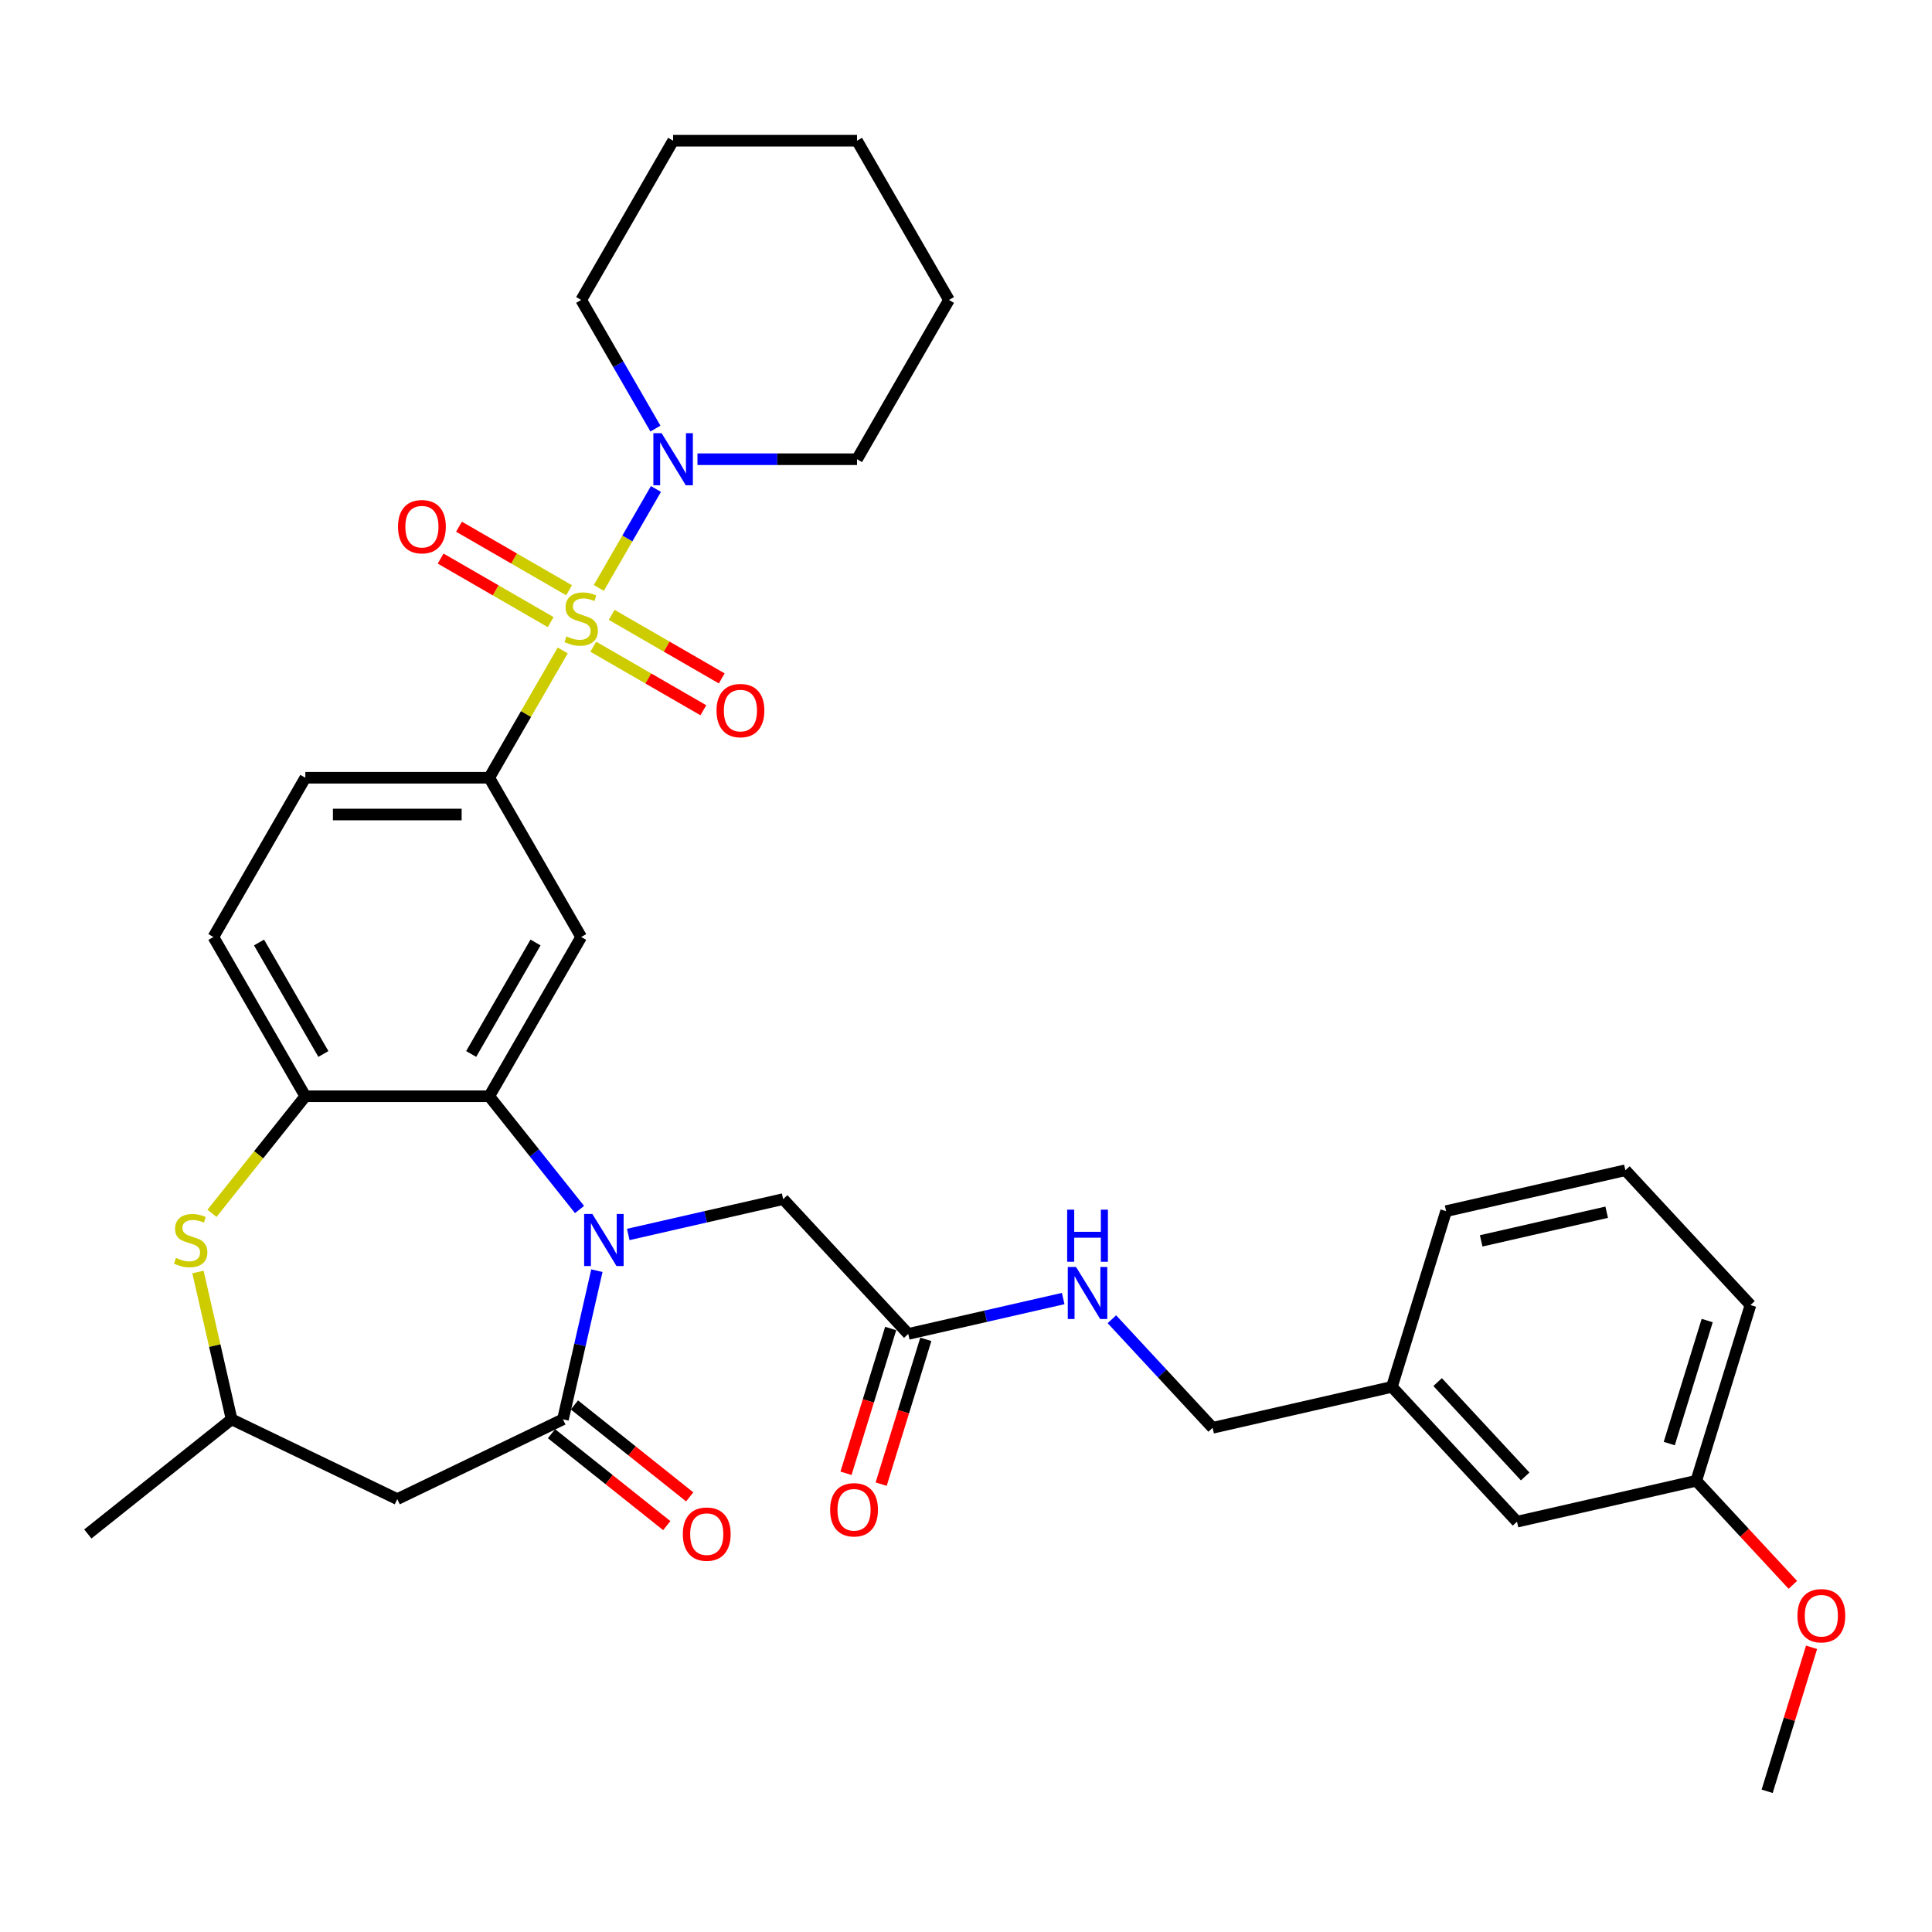 <?xml version='1.0' encoding='iso-8859-1'?>
<svg version='1.1' baseProfile='full'
              xmlns='http://www.w3.org/2000/svg'
                      xmlns:rdkit='http://www.rdkit.org/xml'
                      xmlns:xlink='http://www.w3.org/1999/xlink'
                  xml:space='preserve'
width='1000px' height='1000px' viewBox='0 0 1000 1000'>
<!-- END OF HEADER -->
<rect style='opacity:1.0;fill:#FFFFFF;stroke:none' width='1000' height='1000' x='0' y='0'> </rect>
<path class='bond-3' d='M 291.264,336.667 L 272.244,369.611' style='fill:none;fill-rule:evenodd;stroke:#CCCC00;stroke-width:6px;stroke-linecap:butt;stroke-linejoin:miter;stroke-opacity:1' />
<path class='bond-3' d='M 272.244,369.611 L 253.223,402.556' style='fill:none;fill-rule:evenodd;stroke:#000000;stroke-width:6px;stroke-linecap:butt;stroke-linejoin:miter;stroke-opacity:1' />
<path class='bond-5' d='M 309.949,304.304 L 324.732,278.698' style='fill:none;fill-rule:evenodd;stroke:#CCCC00;stroke-width:6px;stroke-linecap:butt;stroke-linejoin:miter;stroke-opacity:1' />
<path class='bond-5' d='M 324.732,278.698 L 339.516,253.093' style='fill:none;fill-rule:evenodd;stroke:#0000FF;stroke-width:6px;stroke-linecap:butt;stroke-linejoin:miter;stroke-opacity:1' />
<path class='bond-10' d='M 307.079,334.731 L 335.566,351.178' style='fill:none;fill-rule:evenodd;stroke:#CCCC00;stroke-width:6px;stroke-linecap:butt;stroke-linejoin:miter;stroke-opacity:1' />
<path class='bond-10' d='M 335.566,351.178 L 364.053,367.625' style='fill:none;fill-rule:evenodd;stroke:#FF0000;stroke-width:6px;stroke-linecap:butt;stroke-linejoin:miter;stroke-opacity:1' />
<path class='bond-10' d='M 316.597,318.244 L 345.084,334.691' style='fill:none;fill-rule:evenodd;stroke:#CCCC00;stroke-width:6px;stroke-linecap:butt;stroke-linejoin:miter;stroke-opacity:1' />
<path class='bond-10' d='M 345.084,334.691 L 373.571,351.139' style='fill:none;fill-rule:evenodd;stroke:#FF0000;stroke-width:6px;stroke-linecap:butt;stroke-linejoin:miter;stroke-opacity:1' />
<path class='bond-11' d='M 294.552,305.517 L 266.065,289.07' style='fill:none;fill-rule:evenodd;stroke:#CCCC00;stroke-width:6px;stroke-linecap:butt;stroke-linejoin:miter;stroke-opacity:1' />
<path class='bond-11' d='M 266.065,289.07 L 237.578,272.623' style='fill:none;fill-rule:evenodd;stroke:#FF0000;stroke-width:6px;stroke-linecap:butt;stroke-linejoin:miter;stroke-opacity:1' />
<path class='bond-11' d='M 285.034,322.003 L 256.547,305.556' style='fill:none;fill-rule:evenodd;stroke:#CCCC00;stroke-width:6px;stroke-linecap:butt;stroke-linejoin:miter;stroke-opacity:1' />
<path class='bond-11' d='M 256.547,305.556 L 228.059,289.109' style='fill:none;fill-rule:evenodd;stroke:#FF0000;stroke-width:6px;stroke-linecap:butt;stroke-linejoin:miter;stroke-opacity:1' />
<path class='bond-0' d='M 299.967,626.036 L 276.595,596.728' style='fill:none;fill-rule:evenodd;stroke:#0000FF;stroke-width:6px;stroke-linecap:butt;stroke-linejoin:miter;stroke-opacity:1' />
<path class='bond-0' d='M 276.595,596.728 L 253.223,567.42' style='fill:none;fill-rule:evenodd;stroke:#000000;stroke-width:6px;stroke-linecap:butt;stroke-linejoin:miter;stroke-opacity:1' />
<path class='bond-1' d='M 308.95,657.696 L 300.17,696.166' style='fill:none;fill-rule:evenodd;stroke:#0000FF;stroke-width:6px;stroke-linecap:butt;stroke-linejoin:miter;stroke-opacity:1' />
<path class='bond-1' d='M 300.17,696.166 L 291.389,734.637' style='fill:none;fill-rule:evenodd;stroke:#000000;stroke-width:6px;stroke-linecap:butt;stroke-linejoin:miter;stroke-opacity:1' />
<path class='bond-9' d='M 325.172,638.962 L 365.27,629.81' style='fill:none;fill-rule:evenodd;stroke:#0000FF;stroke-width:6px;stroke-linecap:butt;stroke-linejoin:miter;stroke-opacity:1' />
<path class='bond-9' d='M 365.27,629.81 L 405.368,620.658' style='fill:none;fill-rule:evenodd;stroke:#000000;stroke-width:6px;stroke-linecap:butt;stroke-linejoin:miter;stroke-opacity:1' />
<path class='bond-8' d='M 291.389,734.637 L 205.631,775.936' style='fill:none;fill-rule:evenodd;stroke:#000000;stroke-width:6px;stroke-linecap:butt;stroke-linejoin:miter;stroke-opacity:1' />
<path class='bond-14' d='M 285.455,742.078 L 315.287,765.869' style='fill:none;fill-rule:evenodd;stroke:#000000;stroke-width:6px;stroke-linecap:butt;stroke-linejoin:miter;stroke-opacity:1' />
<path class='bond-14' d='M 315.287,765.869 L 345.119,789.659' style='fill:none;fill-rule:evenodd;stroke:#FF0000;stroke-width:6px;stroke-linecap:butt;stroke-linejoin:miter;stroke-opacity:1' />
<path class='bond-14' d='M 297.324,727.195 L 327.156,750.985' style='fill:none;fill-rule:evenodd;stroke:#000000;stroke-width:6px;stroke-linecap:butt;stroke-linejoin:miter;stroke-opacity:1' />
<path class='bond-14' d='M 327.156,750.985 L 356.989,774.776' style='fill:none;fill-rule:evenodd;stroke:#FF0000;stroke-width:6px;stroke-linecap:butt;stroke-linejoin:miter;stroke-opacity:1' />
<path class='bond-2' d='M 253.223,567.42 L 300.815,484.988' style='fill:none;fill-rule:evenodd;stroke:#000000;stroke-width:6px;stroke-linecap:butt;stroke-linejoin:miter;stroke-opacity:1' />
<path class='bond-2' d='M 243.876,545.537 L 277.19,487.835' style='fill:none;fill-rule:evenodd;stroke:#000000;stroke-width:6px;stroke-linecap:butt;stroke-linejoin:miter;stroke-opacity:1' />
<path class='bond-35' d='M 253.223,567.42 L 158.039,567.42' style='fill:none;fill-rule:evenodd;stroke:#000000;stroke-width:6px;stroke-linecap:butt;stroke-linejoin:miter;stroke-opacity:1' />
<path class='bond-4' d='M 253.223,402.556 L 300.815,484.988' style='fill:none;fill-rule:evenodd;stroke:#000000;stroke-width:6px;stroke-linecap:butt;stroke-linejoin:miter;stroke-opacity:1' />
<path class='bond-16' d='M 253.223,402.556 L 158.039,402.556' style='fill:none;fill-rule:evenodd;stroke:#000000;stroke-width:6px;stroke-linecap:butt;stroke-linejoin:miter;stroke-opacity:1' />
<path class='bond-16' d='M 238.946,421.593 L 172.316,421.593' style='fill:none;fill-rule:evenodd;stroke:#000000;stroke-width:6px;stroke-linecap:butt;stroke-linejoin:miter;stroke-opacity:1' />
<path class='bond-23' d='M 361.01,237.692 L 402.301,237.692' style='fill:none;fill-rule:evenodd;stroke:#0000FF;stroke-width:6px;stroke-linecap:butt;stroke-linejoin:miter;stroke-opacity:1' />
<path class='bond-23' d='M 402.301,237.692 L 443.592,237.692' style='fill:none;fill-rule:evenodd;stroke:#000000;stroke-width:6px;stroke-linecap:butt;stroke-linejoin:miter;stroke-opacity:1' />
<path class='bond-24' d='M 339.252,221.834 L 320.034,188.547' style='fill:none;fill-rule:evenodd;stroke:#0000FF;stroke-width:6px;stroke-linecap:butt;stroke-linejoin:miter;stroke-opacity:1' />
<path class='bond-24' d='M 320.034,188.547 L 300.815,155.259' style='fill:none;fill-rule:evenodd;stroke:#000000;stroke-width:6px;stroke-linecap:butt;stroke-linejoin:miter;stroke-opacity:1' />
<path class='bond-6' d='M 158.039,567.42 L 110.447,484.988' style='fill:none;fill-rule:evenodd;stroke:#000000;stroke-width:6px;stroke-linecap:butt;stroke-linejoin:miter;stroke-opacity:1' />
<path class='bond-6' d='M 167.386,545.537 L 134.072,487.835' style='fill:none;fill-rule:evenodd;stroke:#000000;stroke-width:6px;stroke-linecap:butt;stroke-linejoin:miter;stroke-opacity:1' />
<path class='bond-7' d='M 158.039,567.42 L 133.877,597.719' style='fill:none;fill-rule:evenodd;stroke:#000000;stroke-width:6px;stroke-linecap:butt;stroke-linejoin:miter;stroke-opacity:1' />
<path class='bond-7' d='M 133.877,597.719 L 109.715,628.017' style='fill:none;fill-rule:evenodd;stroke:#CCCC00;stroke-width:6px;stroke-linecap:butt;stroke-linejoin:miter;stroke-opacity:1' />
<path class='bond-13' d='M 102.468,658.382 L 111.17,696.509' style='fill:none;fill-rule:evenodd;stroke:#CCCC00;stroke-width:6px;stroke-linecap:butt;stroke-linejoin:miter;stroke-opacity:1' />
<path class='bond-13' d='M 111.17,696.509 L 119.873,734.637' style='fill:none;fill-rule:evenodd;stroke:#000000;stroke-width:6px;stroke-linecap:butt;stroke-linejoin:miter;stroke-opacity:1' />
<path class='bond-36' d='M 205.631,775.936 L 119.873,734.637' style='fill:none;fill-rule:evenodd;stroke:#000000;stroke-width:6px;stroke-linecap:butt;stroke-linejoin:miter;stroke-opacity:1' />
<path class='bond-12' d='M 405.368,620.658 L 470.11,690.433' style='fill:none;fill-rule:evenodd;stroke:#000000;stroke-width:6px;stroke-linecap:butt;stroke-linejoin:miter;stroke-opacity:1' />
<path class='bond-15' d='M 470.11,690.433 L 510.207,681.281' style='fill:none;fill-rule:evenodd;stroke:#000000;stroke-width:6px;stroke-linecap:butt;stroke-linejoin:miter;stroke-opacity:1' />
<path class='bond-15' d='M 510.207,681.281 L 550.305,672.129' style='fill:none;fill-rule:evenodd;stroke:#0000FF;stroke-width:6px;stroke-linecap:butt;stroke-linejoin:miter;stroke-opacity:1' />
<path class='bond-18' d='M 461.014,687.628 L 449.455,725.1' style='fill:none;fill-rule:evenodd;stroke:#000000;stroke-width:6px;stroke-linecap:butt;stroke-linejoin:miter;stroke-opacity:1' />
<path class='bond-18' d='M 449.455,725.1 L 437.896,762.573' style='fill:none;fill-rule:evenodd;stroke:#FF0000;stroke-width:6px;stroke-linecap:butt;stroke-linejoin:miter;stroke-opacity:1' />
<path class='bond-18' d='M 479.205,693.239 L 467.646,730.712' style='fill:none;fill-rule:evenodd;stroke:#000000;stroke-width:6px;stroke-linecap:butt;stroke-linejoin:miter;stroke-opacity:1' />
<path class='bond-18' d='M 467.646,730.712 L 456.088,768.184' style='fill:none;fill-rule:evenodd;stroke:#FF0000;stroke-width:6px;stroke-linecap:butt;stroke-linejoin:miter;stroke-opacity:1' />
<path class='bond-27' d='M 119.873,734.637 L 45.455,793.983' style='fill:none;fill-rule:evenodd;stroke:#000000;stroke-width:6px;stroke-linecap:butt;stroke-linejoin:miter;stroke-opacity:1' />
<path class='bond-19' d='M 575.51,682.835 L 601.58,710.931' style='fill:none;fill-rule:evenodd;stroke:#0000FF;stroke-width:6px;stroke-linecap:butt;stroke-linejoin:miter;stroke-opacity:1' />
<path class='bond-19' d='M 601.58,710.931 L 627.65,739.028' style='fill:none;fill-rule:evenodd;stroke:#000000;stroke-width:6px;stroke-linecap:butt;stroke-linejoin:miter;stroke-opacity:1' />
<path class='bond-17' d='M 158.039,402.556 L 110.447,484.988' style='fill:none;fill-rule:evenodd;stroke:#000000;stroke-width:6px;stroke-linecap:butt;stroke-linejoin:miter;stroke-opacity:1' />
<path class='bond-21' d='M 627.65,739.028 L 720.447,717.847' style='fill:none;fill-rule:evenodd;stroke:#000000;stroke-width:6px;stroke-linecap:butt;stroke-linejoin:miter;stroke-opacity:1' />
<path class='bond-20' d='M 785.189,787.622 L 720.447,717.847' style='fill:none;fill-rule:evenodd;stroke:#000000;stroke-width:6px;stroke-linecap:butt;stroke-linejoin:miter;stroke-opacity:1' />
<path class='bond-20' d='M 789.433,764.208 L 744.114,715.365' style='fill:none;fill-rule:evenodd;stroke:#000000;stroke-width:6px;stroke-linecap:butt;stroke-linejoin:miter;stroke-opacity:1' />
<path class='bond-22' d='M 785.189,787.622 L 877.987,766.442' style='fill:none;fill-rule:evenodd;stroke:#000000;stroke-width:6px;stroke-linecap:butt;stroke-linejoin:miter;stroke-opacity:1' />
<path class='bond-28' d='M 720.447,717.847 L 748.504,626.892' style='fill:none;fill-rule:evenodd;stroke:#000000;stroke-width:6px;stroke-linecap:butt;stroke-linejoin:miter;stroke-opacity:1' />
<path class='bond-25' d='M 877.987,766.442 L 902.982,793.379' style='fill:none;fill-rule:evenodd;stroke:#000000;stroke-width:6px;stroke-linecap:butt;stroke-linejoin:miter;stroke-opacity:1' />
<path class='bond-25' d='M 902.982,793.379 L 927.976,820.316' style='fill:none;fill-rule:evenodd;stroke:#FF0000;stroke-width:6px;stroke-linecap:butt;stroke-linejoin:miter;stroke-opacity:1' />
<path class='bond-37' d='M 877.987,766.442 L 906.043,675.486' style='fill:none;fill-rule:evenodd;stroke:#000000;stroke-width:6px;stroke-linecap:butt;stroke-linejoin:miter;stroke-opacity:1' />
<path class='bond-37' d='M 864.005,747.187 L 883.644,683.518' style='fill:none;fill-rule:evenodd;stroke:#000000;stroke-width:6px;stroke-linecap:butt;stroke-linejoin:miter;stroke-opacity:1' />
<path class='bond-31' d='M 443.592,237.692 L 491.184,155.259' style='fill:none;fill-rule:evenodd;stroke:#000000;stroke-width:6px;stroke-linecap:butt;stroke-linejoin:miter;stroke-opacity:1' />
<path class='bond-32' d='M 300.815,155.259 L 348.408,72.827' style='fill:none;fill-rule:evenodd;stroke:#000000;stroke-width:6px;stroke-linecap:butt;stroke-linejoin:miter;stroke-opacity:1' />
<path class='bond-30' d='M 937.662,852.646 L 926.167,889.909' style='fill:none;fill-rule:evenodd;stroke:#FF0000;stroke-width:6px;stroke-linecap:butt;stroke-linejoin:miter;stroke-opacity:1' />
<path class='bond-30' d='M 926.167,889.909 L 914.673,927.173' style='fill:none;fill-rule:evenodd;stroke:#000000;stroke-width:6px;stroke-linecap:butt;stroke-linejoin:miter;stroke-opacity:1' />
<path class='bond-26' d='M 841.302,605.711 L 748.504,626.892' style='fill:none;fill-rule:evenodd;stroke:#000000;stroke-width:6px;stroke-linecap:butt;stroke-linejoin:miter;stroke-opacity:1' />
<path class='bond-26' d='M 831.618,627.448 L 766.659,642.274' style='fill:none;fill-rule:evenodd;stroke:#000000;stroke-width:6px;stroke-linecap:butt;stroke-linejoin:miter;stroke-opacity:1' />
<path class='bond-29' d='M 841.302,605.711 L 906.043,675.486' style='fill:none;fill-rule:evenodd;stroke:#000000;stroke-width:6px;stroke-linecap:butt;stroke-linejoin:miter;stroke-opacity:1' />
<path class='bond-34' d='M 491.184,155.259 L 443.592,72.827' style='fill:none;fill-rule:evenodd;stroke:#000000;stroke-width:6px;stroke-linecap:butt;stroke-linejoin:miter;stroke-opacity:1' />
<path class='bond-33' d='M 348.408,72.827 L 443.592,72.827' style='fill:none;fill-rule:evenodd;stroke:#000000;stroke-width:6px;stroke-linecap:butt;stroke-linejoin:miter;stroke-opacity:1' />
<path  class='atom-0' d='M 293.201 329.376
Q 293.505 329.49, 294.762 330.023
Q 296.018 330.556, 297.389 330.899
Q 298.798 331.203, 300.168 331.203
Q 302.719 331.203, 304.204 329.985
Q 305.689 328.728, 305.689 326.558
Q 305.689 325.073, 304.927 324.16
Q 304.204 323.246, 303.062 322.751
Q 301.92 322.256, 300.016 321.685
Q 297.617 320.961, 296.17 320.276
Q 294.762 319.591, 293.734 318.144
Q 292.744 316.697, 292.744 314.26
Q 292.744 310.872, 295.028 308.778
Q 297.351 306.684, 301.92 306.684
Q 305.042 306.684, 308.583 308.169
L 307.707 311.1
Q 304.471 309.768, 302.034 309.768
Q 299.407 309.768, 297.96 310.872
Q 296.513 311.938, 296.551 313.804
Q 296.551 315.25, 297.275 316.126
Q 298.036 317.002, 299.102 317.497
Q 300.206 317.992, 302.034 318.563
Q 304.471 319.324, 305.917 320.086
Q 307.364 320.847, 308.392 322.408
Q 309.458 323.931, 309.458 326.558
Q 309.458 330.29, 306.945 332.307
Q 304.471 334.287, 300.321 334.287
Q 297.922 334.287, 296.094 333.754
Q 294.305 333.259, 292.173 332.384
L 293.201 329.376
' fill='#CCCC00'/>
<path  class='atom-1' d='M 306.611 628.36
L 315.444 642.638
Q 316.32 644.047, 317.729 646.598
Q 319.137 649.149, 319.214 649.301
L 319.214 628.36
L 322.793 628.36
L 322.793 655.317
L 319.099 655.317
L 309.619 639.706
Q 308.515 637.879, 307.335 635.785
Q 306.192 633.691, 305.85 633.043
L 305.85 655.317
L 302.347 655.317
L 302.347 628.36
L 306.611 628.36
' fill='#0000FF'/>
<path  class='atom-6' d='M 342.449 224.214
L 351.282 238.491
Q 352.158 239.9, 353.567 242.451
Q 354.975 245.002, 355.052 245.154
L 355.052 224.214
L 358.631 224.214
L 358.631 251.17
L 354.937 251.17
L 345.457 235.56
Q 344.353 233.732, 343.173 231.638
Q 342.03 229.544, 341.688 228.897
L 341.688 251.17
L 338.185 251.17
L 338.185 224.214
L 342.449 224.214
' fill='#0000FF'/>
<path  class='atom-8' d='M 91.078 651.09
Q 91.382 651.205, 92.638 651.738
Q 93.895 652.271, 95.266 652.613
Q 96.674 652.918, 98.045 652.918
Q 100.596 652.918, 102.081 651.7
Q 103.566 650.443, 103.566 648.273
Q 103.566 646.788, 102.804 645.874
Q 102.081 644.961, 100.939 644.466
Q 99.796 643.971, 97.893 643.4
Q 95.494 642.676, 94.047 641.991
Q 92.638 641.305, 91.611 639.859
Q 90.621 638.412, 90.621 635.975
Q 90.621 632.587, 92.905 630.493
Q 95.228 628.398, 99.796 628.398
Q 102.918 628.398, 106.459 629.883
L 105.584 632.815
Q 102.347 631.482, 99.911 631.482
Q 97.284 631.482, 95.837 632.587
Q 94.39 633.653, 94.428 635.518
Q 94.428 636.965, 95.151 637.841
Q 95.913 638.716, 96.979 639.211
Q 98.083 639.706, 99.911 640.278
Q 102.347 641.039, 103.794 641.8
Q 105.241 642.562, 106.269 644.123
Q 107.335 645.646, 107.335 648.273
Q 107.335 652.004, 104.822 654.022
Q 102.347 656.002, 98.197 656.002
Q 95.799 656.002, 93.971 655.469
Q 92.182 654.974, 90.049 654.098
L 91.078 651.09
' fill='#CCCC00'/>
<path  class='atom-11' d='M 370.874 367.792
Q 370.874 361.32, 374.072 357.703
Q 377.27 354.086, 383.248 354.086
Q 389.225 354.086, 392.423 357.703
Q 395.622 361.32, 395.622 367.792
Q 395.622 374.341, 392.385 378.072
Q 389.149 381.765, 383.248 381.765
Q 377.308 381.765, 374.072 378.072
Q 370.874 374.379, 370.874 367.792
M 383.248 378.719
Q 387.36 378.719, 389.568 375.978
Q 391.814 373.199, 391.814 367.792
Q 391.814 362.5, 389.568 359.835
Q 387.36 357.132, 383.248 357.132
Q 379.136 357.132, 376.889 359.797
Q 374.681 362.462, 374.681 367.792
Q 374.681 373.237, 376.889 375.978
Q 379.136 378.719, 383.248 378.719
' fill='#FF0000'/>
<path  class='atom-12' d='M 206.009 272.608
Q 206.009 266.135, 209.208 262.518
Q 212.406 258.901, 218.383 258.901
Q 224.361 258.901, 227.559 262.518
Q 230.757 266.135, 230.757 272.608
Q 230.757 279.156, 227.521 282.888
Q 224.285 286.581, 218.383 286.581
Q 212.444 286.581, 209.208 282.888
Q 206.009 279.195, 206.009 272.608
M 218.383 283.535
Q 222.495 283.535, 224.704 280.794
Q 226.95 278.014, 226.95 272.608
Q 226.95 267.315, 224.704 264.65
Q 222.495 261.947, 218.383 261.947
Q 214.271 261.947, 212.025 264.612
Q 209.817 267.277, 209.817 272.608
Q 209.817 278.052, 212.025 280.794
Q 214.271 283.535, 218.383 283.535
' fill='#FF0000'/>
<path  class='atom-15' d='M 353.433 794.059
Q 353.433 787.587, 356.632 783.97
Q 359.83 780.353, 365.807 780.353
Q 371.785 780.353, 374.983 783.97
Q 378.181 787.587, 378.181 794.059
Q 378.181 800.608, 374.945 804.339
Q 371.709 808.032, 365.807 808.032
Q 359.868 808.032, 356.632 804.339
Q 353.433 800.646, 353.433 794.059
M 365.807 804.986
Q 369.919 804.986, 372.128 802.245
Q 374.374 799.466, 374.374 794.059
Q 374.374 788.767, 372.128 786.102
Q 369.919 783.399, 365.807 783.399
Q 361.695 783.399, 359.449 786.064
Q 357.241 788.729, 357.241 794.059
Q 357.241 799.504, 359.449 802.245
Q 361.695 804.986, 365.807 804.986
' fill='#FF0000'/>
<path  class='atom-16' d='M 556.949 655.774
L 565.782 670.052
Q 566.658 671.461, 568.067 674.012
Q 569.475 676.563, 569.552 676.715
L 569.552 655.774
L 573.13 655.774
L 573.13 682.731
L 569.437 682.731
L 559.957 667.12
Q 558.853 665.293, 557.672 663.199
Q 556.53 661.105, 556.188 660.458
L 556.188 682.731
L 552.685 682.731
L 552.685 655.774
L 556.949 655.774
' fill='#0000FF'/>
<path  class='atom-16' d='M 552.361 626.123
L 556.016 626.123
L 556.016 637.583
L 569.799 637.583
L 569.799 626.123
L 573.454 626.123
L 573.454 653.079
L 569.799 653.079
L 569.799 640.629
L 556.016 640.629
L 556.016 653.079
L 552.361 653.079
L 552.361 626.123
' fill='#0000FF'/>
<path  class='atom-19' d='M 429.68 781.465
Q 429.68 774.992, 432.878 771.375
Q 436.076 767.758, 442.054 767.758
Q 448.031 767.758, 451.229 771.375
Q 454.428 774.992, 454.428 781.465
Q 454.428 788.014, 451.191 791.745
Q 447.955 795.438, 442.054 795.438
Q 436.114 795.438, 432.878 791.745
Q 429.68 788.052, 429.68 781.465
M 442.054 792.392
Q 446.165 792.392, 448.374 789.651
Q 450.62 786.871, 450.62 781.465
Q 450.62 776.173, 448.374 773.508
Q 446.165 770.804, 442.054 770.804
Q 437.942 770.804, 435.695 773.469
Q 433.487 776.135, 433.487 781.465
Q 433.487 786.91, 435.695 789.651
Q 437.942 792.392, 442.054 792.392
' fill='#FF0000'/>
<path  class='atom-26' d='M 930.355 836.293
Q 930.355 829.821, 933.553 826.204
Q 936.752 822.587, 942.729 822.587
Q 948.707 822.587, 951.905 826.204
Q 955.103 829.821, 955.103 836.293
Q 955.103 842.842, 951.867 846.573
Q 948.631 850.266, 942.729 850.266
Q 936.79 850.266, 933.553 846.573
Q 930.355 842.88, 930.355 836.293
M 942.729 847.22
Q 946.841 847.22, 949.049 844.479
Q 951.296 841.7, 951.296 836.293
Q 951.296 831.001, 949.049 828.336
Q 946.841 825.632, 942.729 825.632
Q 938.617 825.632, 936.371 828.298
Q 934.163 830.963, 934.163 836.293
Q 934.163 841.738, 936.371 844.479
Q 938.617 847.22, 942.729 847.22
' fill='#FF0000'/>
</svg>

